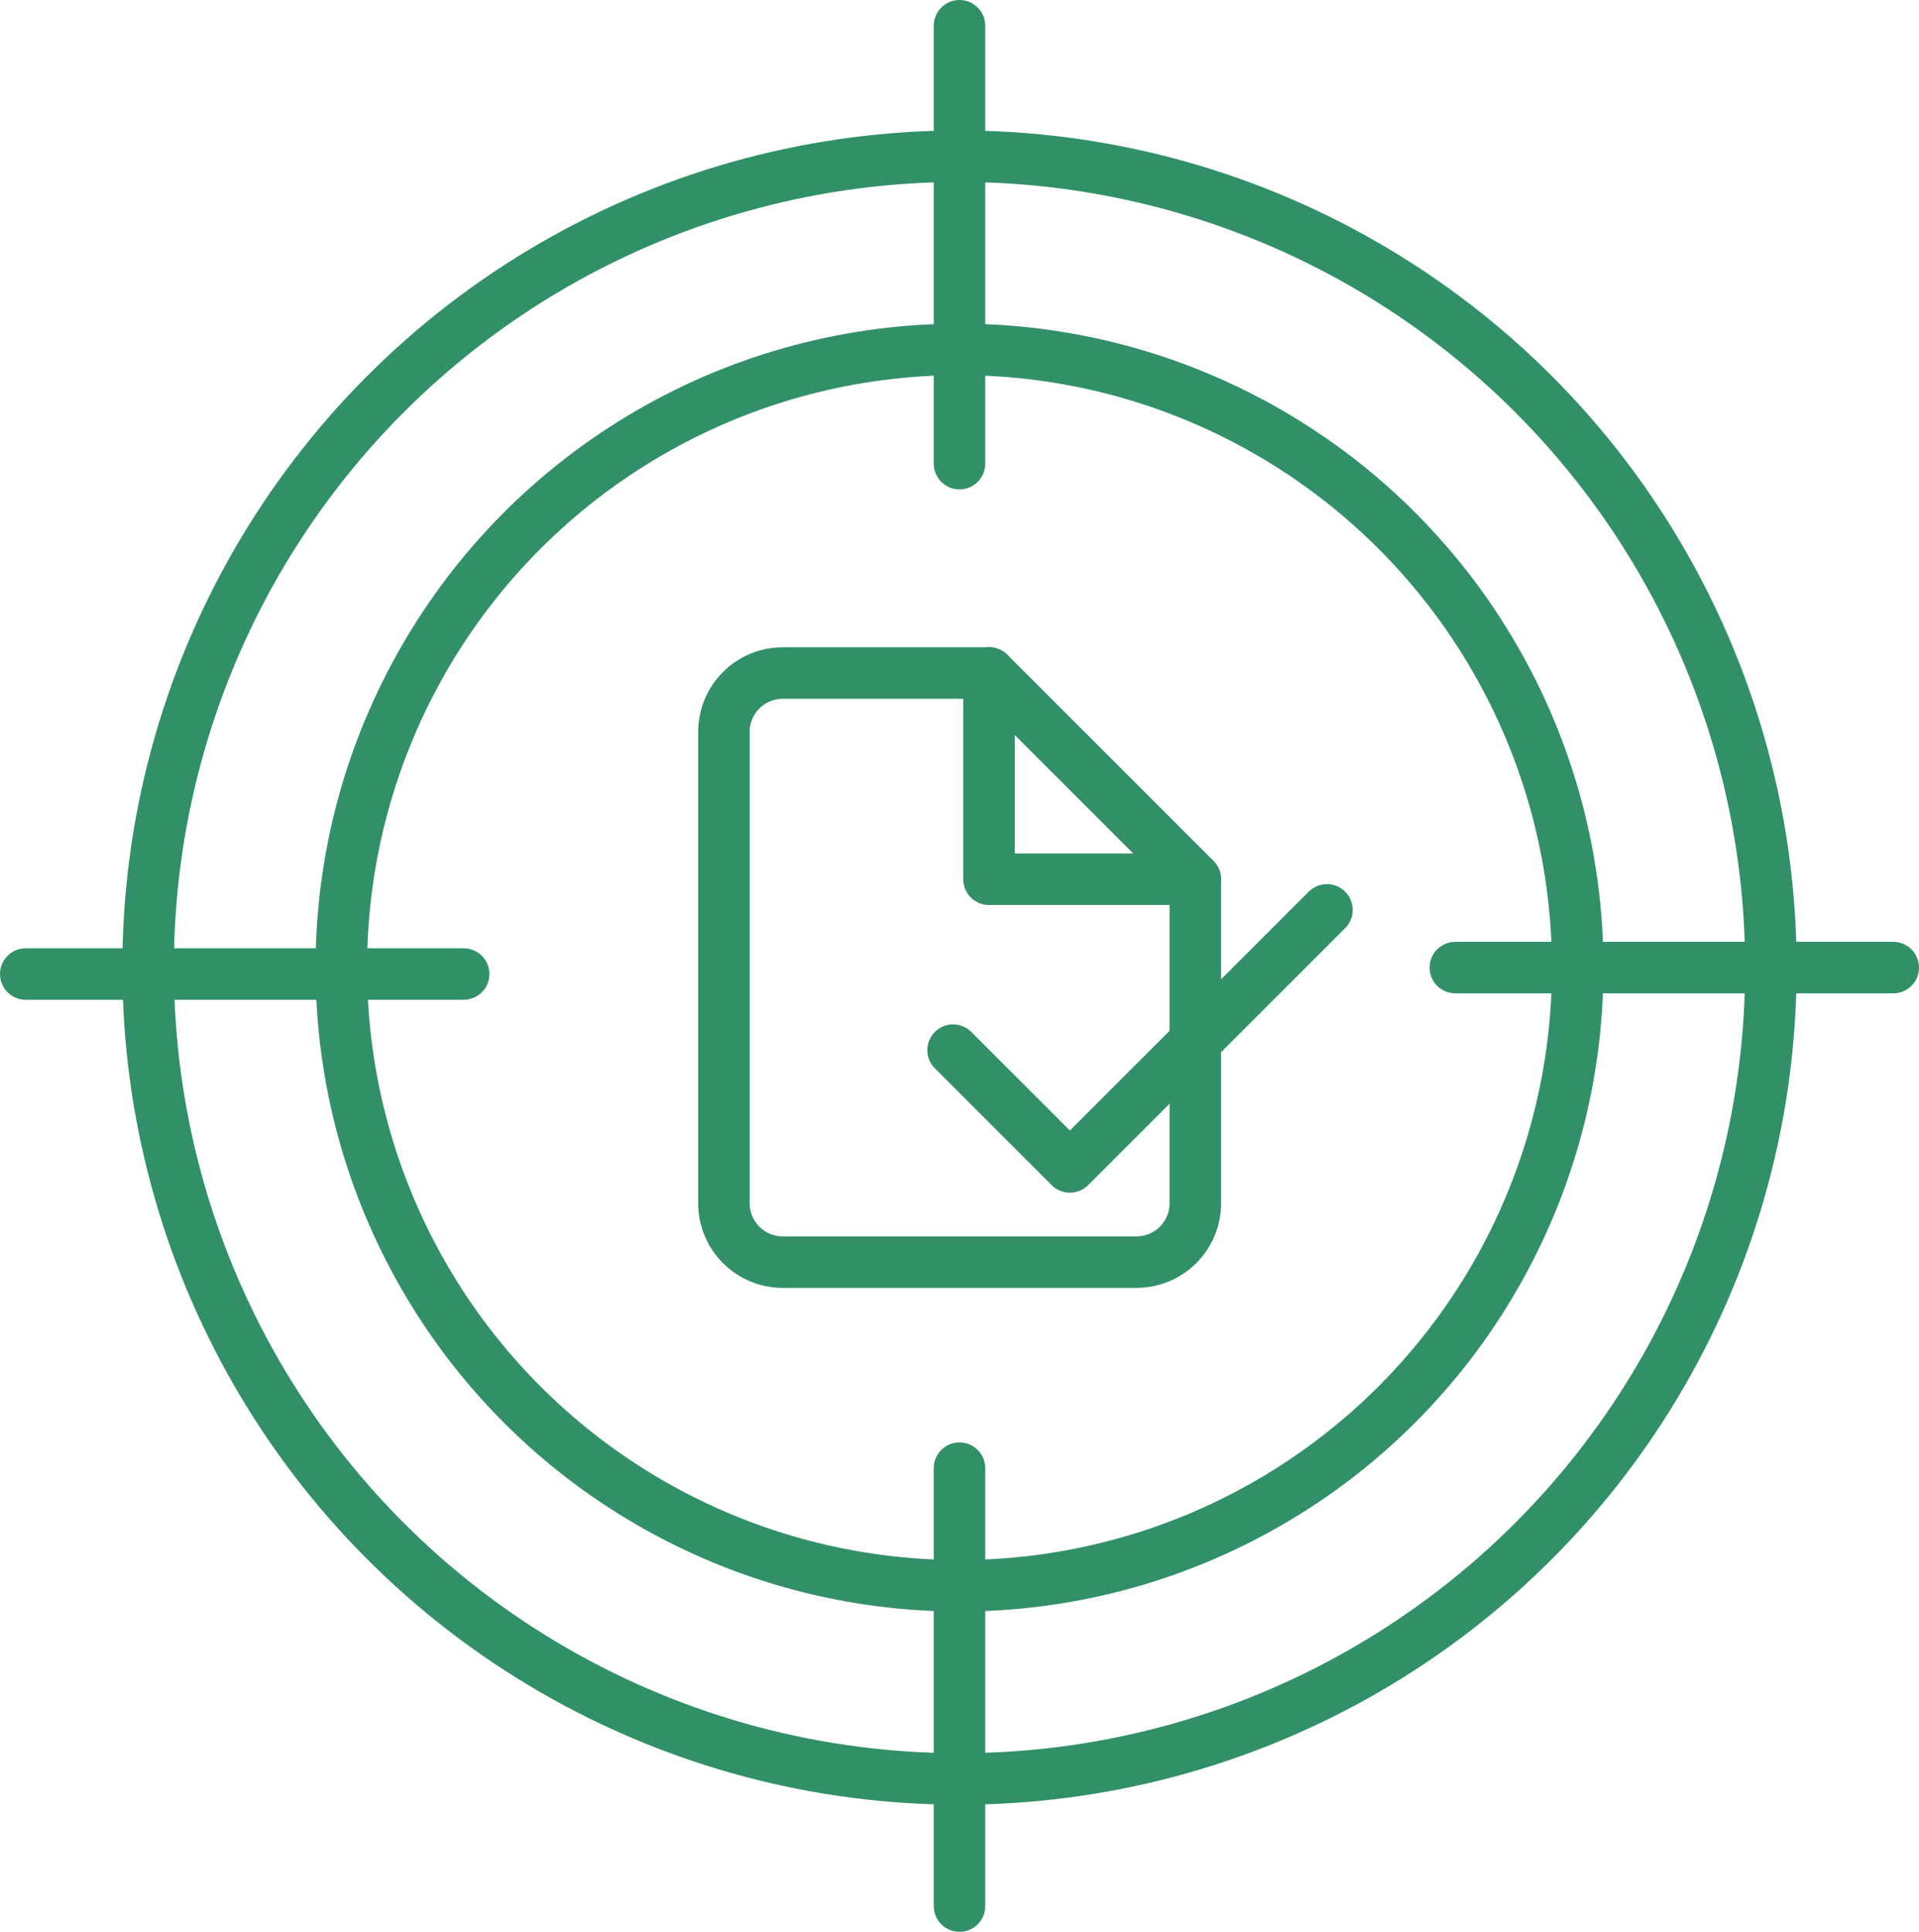 <?xml version="1.0" encoding="UTF-8"?>
<svg id="Layer_1" xmlns="http://www.w3.org/2000/svg" viewBox="0 0 149 150">
  <defs>
    <style>
      .cls-1, .cls-2, .cls-3, .cls-4 {
        fill: none;
      }

      .cls-2, .cls-3, .cls-4 {
        stroke: #329069;
        stroke-width: 4px;
      }

      .cls-2, .cls-4 {
        stroke-linecap: round;
      }

      .cls-4 {
        stroke-linejoin: round;
      }
    </style>
  </defs>
  <g id="Group_62">
    <g id="file">
      <path id="Path_266" class="cls-4" d="M76.79,52.26h-16.01c-2.53,0-4.57,2.05-4.57,4.57h0v36.6c0,2.53,2.05,4.57,4.57,4.57h27.45c2.53,0,4.58-2.04,4.58-4.57,0,0,0,0,0-.01v-25.16l-16.01-16.01Z"/>
      <path id="Path_267" class="cls-4" d="M76.79,52.26v16.01h16.01"/>
    </g>
    <g id="Ellipse_4">
      <circle class="cls-1" cx="74.5" cy="75.13" r="50"/>
      <circle class="cls-3" cx="74.5" cy="75.13" r="48"/>
    </g>
    <g id="Ellipse_5">
      <circle class="cls-1" cx="74.5" cy="75.13" r="65"/>
      <circle class="cls-3" cx="74.5" cy="75.13" r="63"/>
    </g>
    <line id="Line_26" class="cls-2" x1="2" y1="75.63" x2="36" y2="75.63"/>
    <line id="Line_27" class="cls-2" x1="113" y1="75.13" x2="147" y2="75.13"/>
    <line id="Line_28" class="cls-2" x1="74.5" y1="114" x2="74.5" y2="148"/>
    <line id="Line_29" class="cls-2" x1="74.5" y1="2" x2="74.5" y2="36"/>
    <path id="check" class="cls-4" d="M103.03,70.65l-19.96,19.96-9.07-9.07"/>
  </g>
</svg>